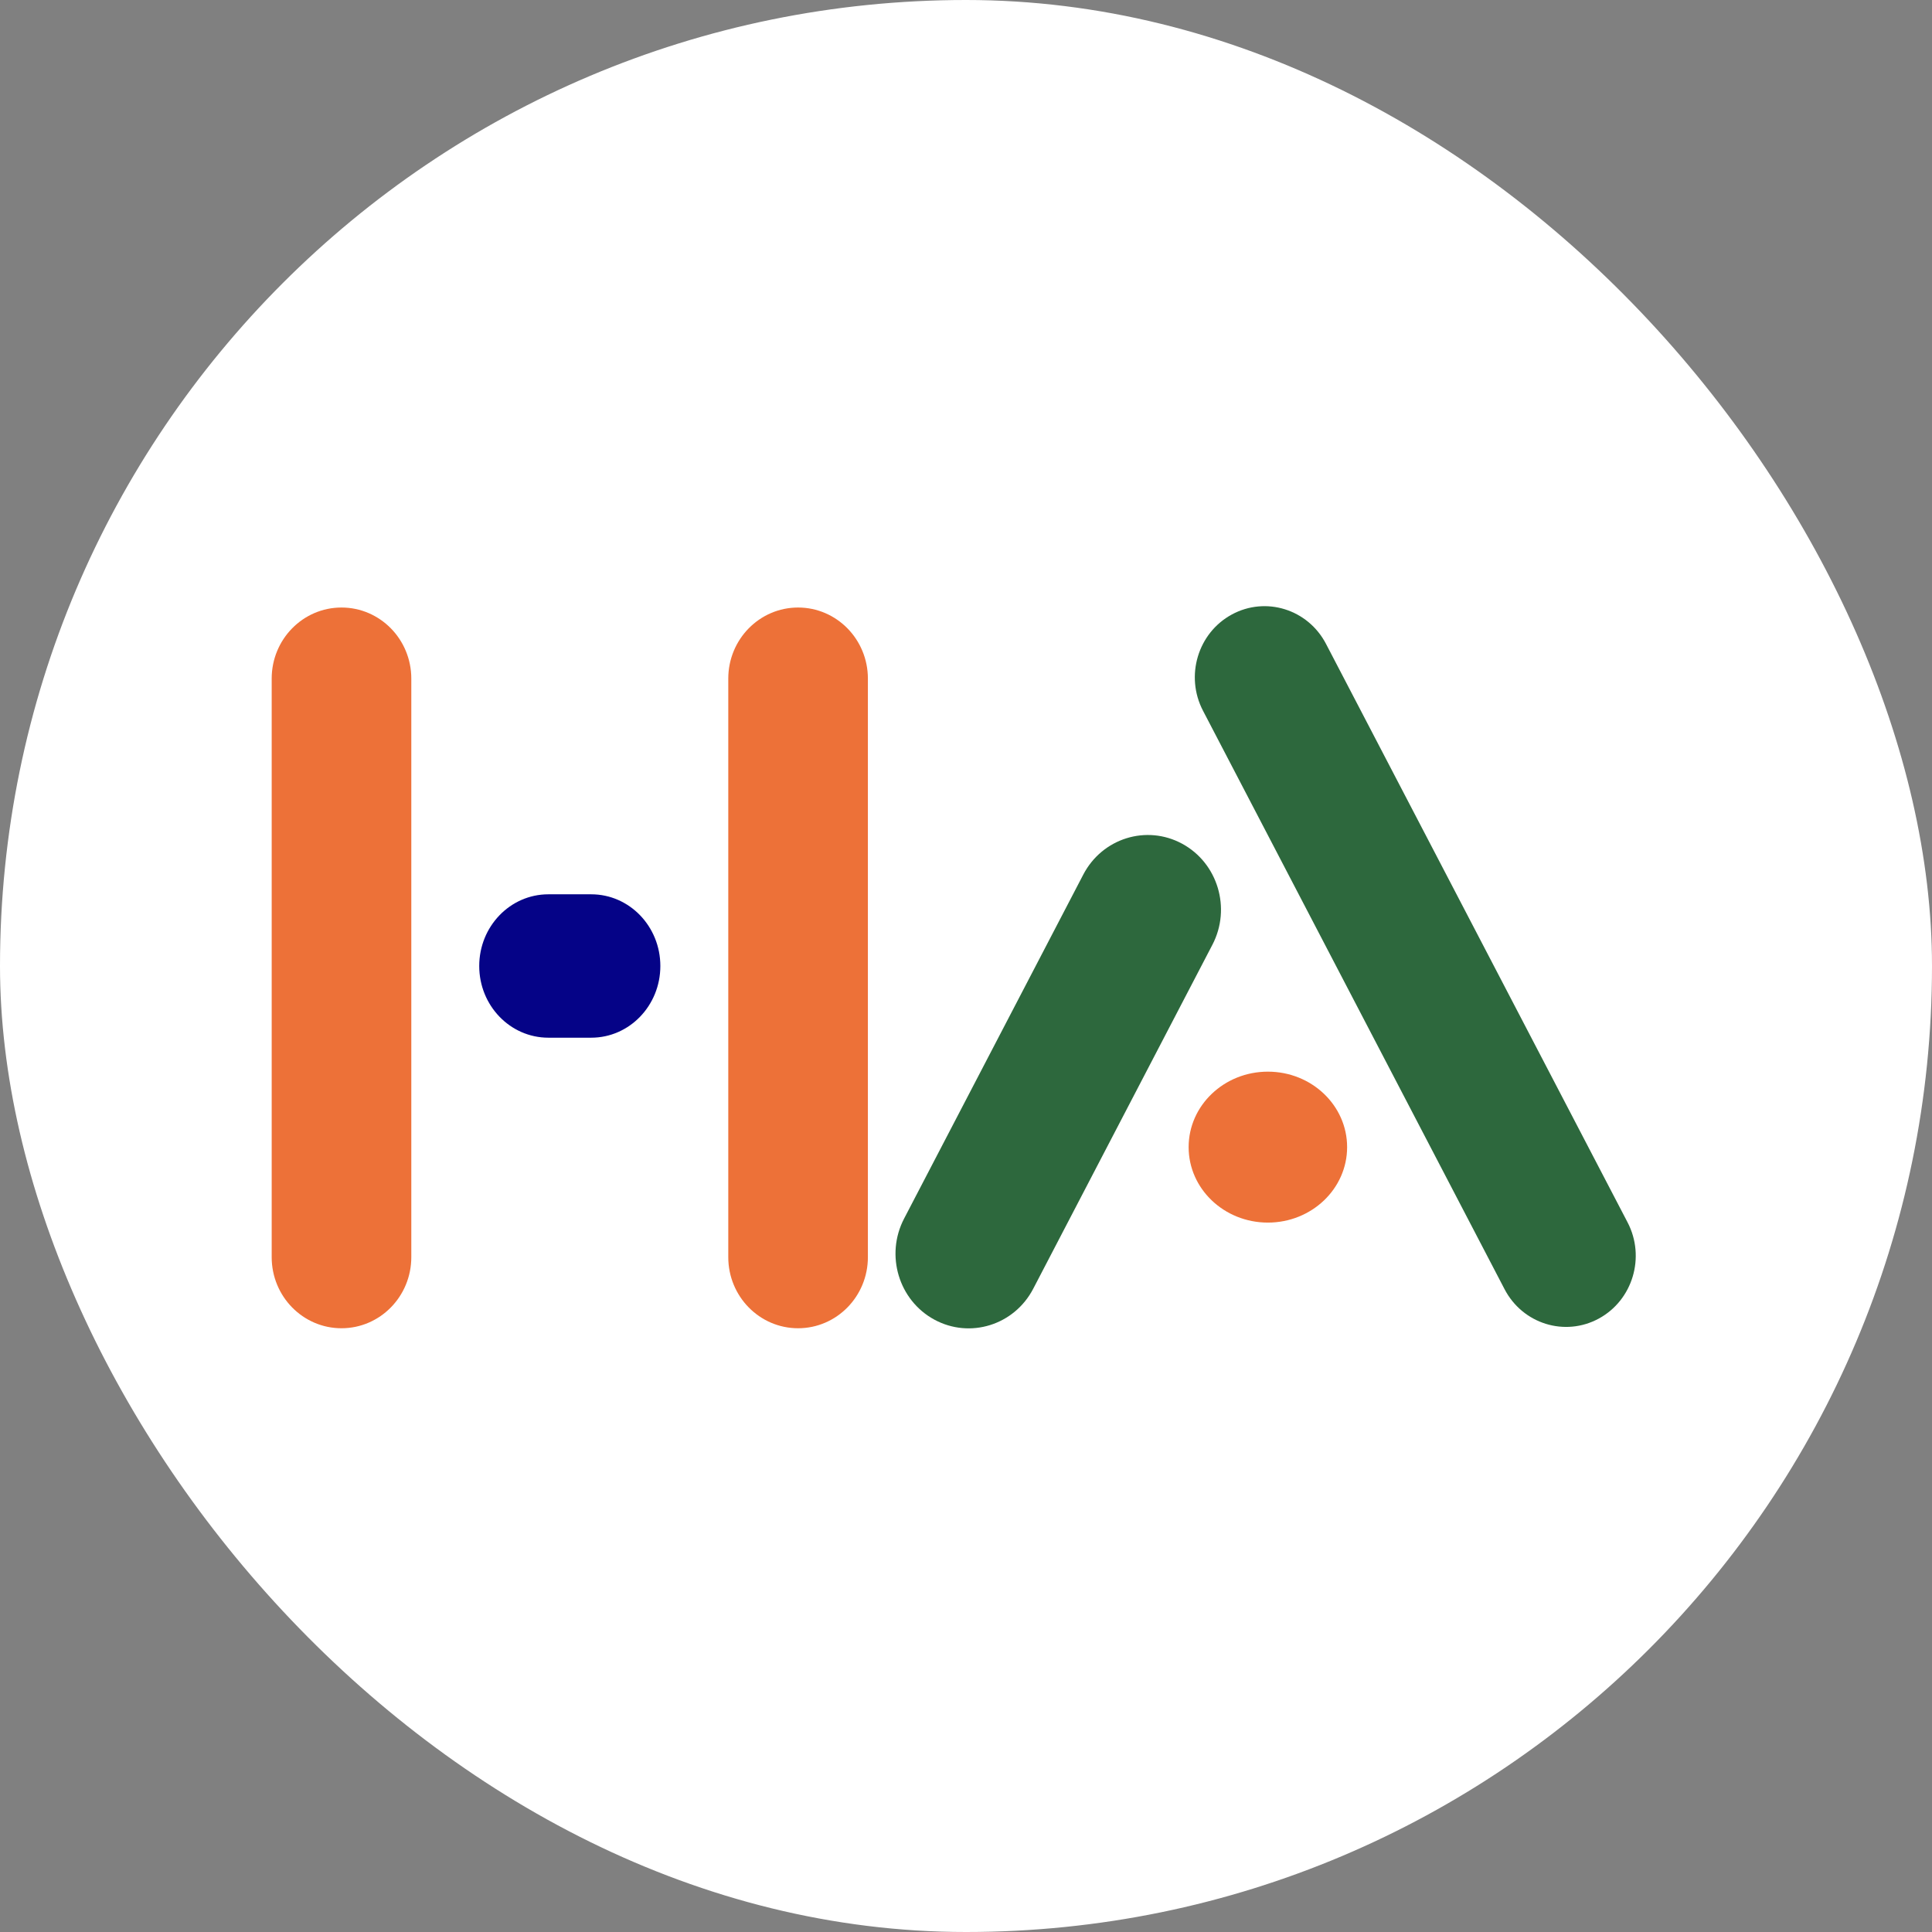 <svg width="128" height="128" viewBox="0 0 128 128" fill="none" xmlns="http://www.w3.org/2000/svg">
<rect x="0" y="0" width="128" height="128" fill="#808080" stroke="none"/>
<rect width="128" height="128" rx="64" fill="white"/>
<path d="M27.25 44.96C27.25 42.359 25.179 40.25 22.625 40.25C20.071 40.25 18 42.359 18 44.96V83.29C18 85.891 20.071 88 22.625 88C25.179 88 27.25 85.891 27.25 83.29V44.96Z" fill="#ED7138"/>
<path d="M57.5 44.96C57.5 42.359 55.429 40.25 52.875 40.25C50.321 40.25 48.25 42.359 48.25 44.96V83.29C48.25 85.891 50.321 88 52.875 88C55.429 88 57.5 85.891 57.5 83.29V44.96Z" fill="#ED7138"/>
<path d="M36.329 59.25C33.8 59.25 31.75 61.377 31.75 64C31.75 66.623 33.8 68.75 36.329 68.75H39.171C41.7 68.75 43.75 66.623 43.75 64C43.75 61.377 41.7 59.25 39.171 59.25H36.329Z" fill="#050387"/>
<path d="M87.852 42.66C86.654 40.362 83.859 39.491 81.608 40.714C79.358 41.937 78.504 44.79 79.702 47.088L99.681 85.412C100.879 87.71 103.674 88.581 105.925 87.359C108.176 86.136 109.029 83.282 107.831 80.985L87.852 42.66Z" fill="#2D683D"/>
<path d="M80.326 62.59C81.582 60.178 80.685 57.183 78.322 55.9C75.959 54.618 73.025 55.533 71.769 57.946L59.897 80.738C58.641 83.15 59.538 86.145 61.901 87.428C64.263 88.71 67.198 87.795 68.454 85.382L80.326 62.59Z" fill="#2D683D"/>
<path d="M84 81C86.9 81 89.25 78.761 89.25 76C89.25 73.239 86.9 71 84 71C81.1 71 78.75 73.239 78.75 76C78.75 78.761 81.1 81 84 81Z" fill="#ED7138"/>
</svg>
